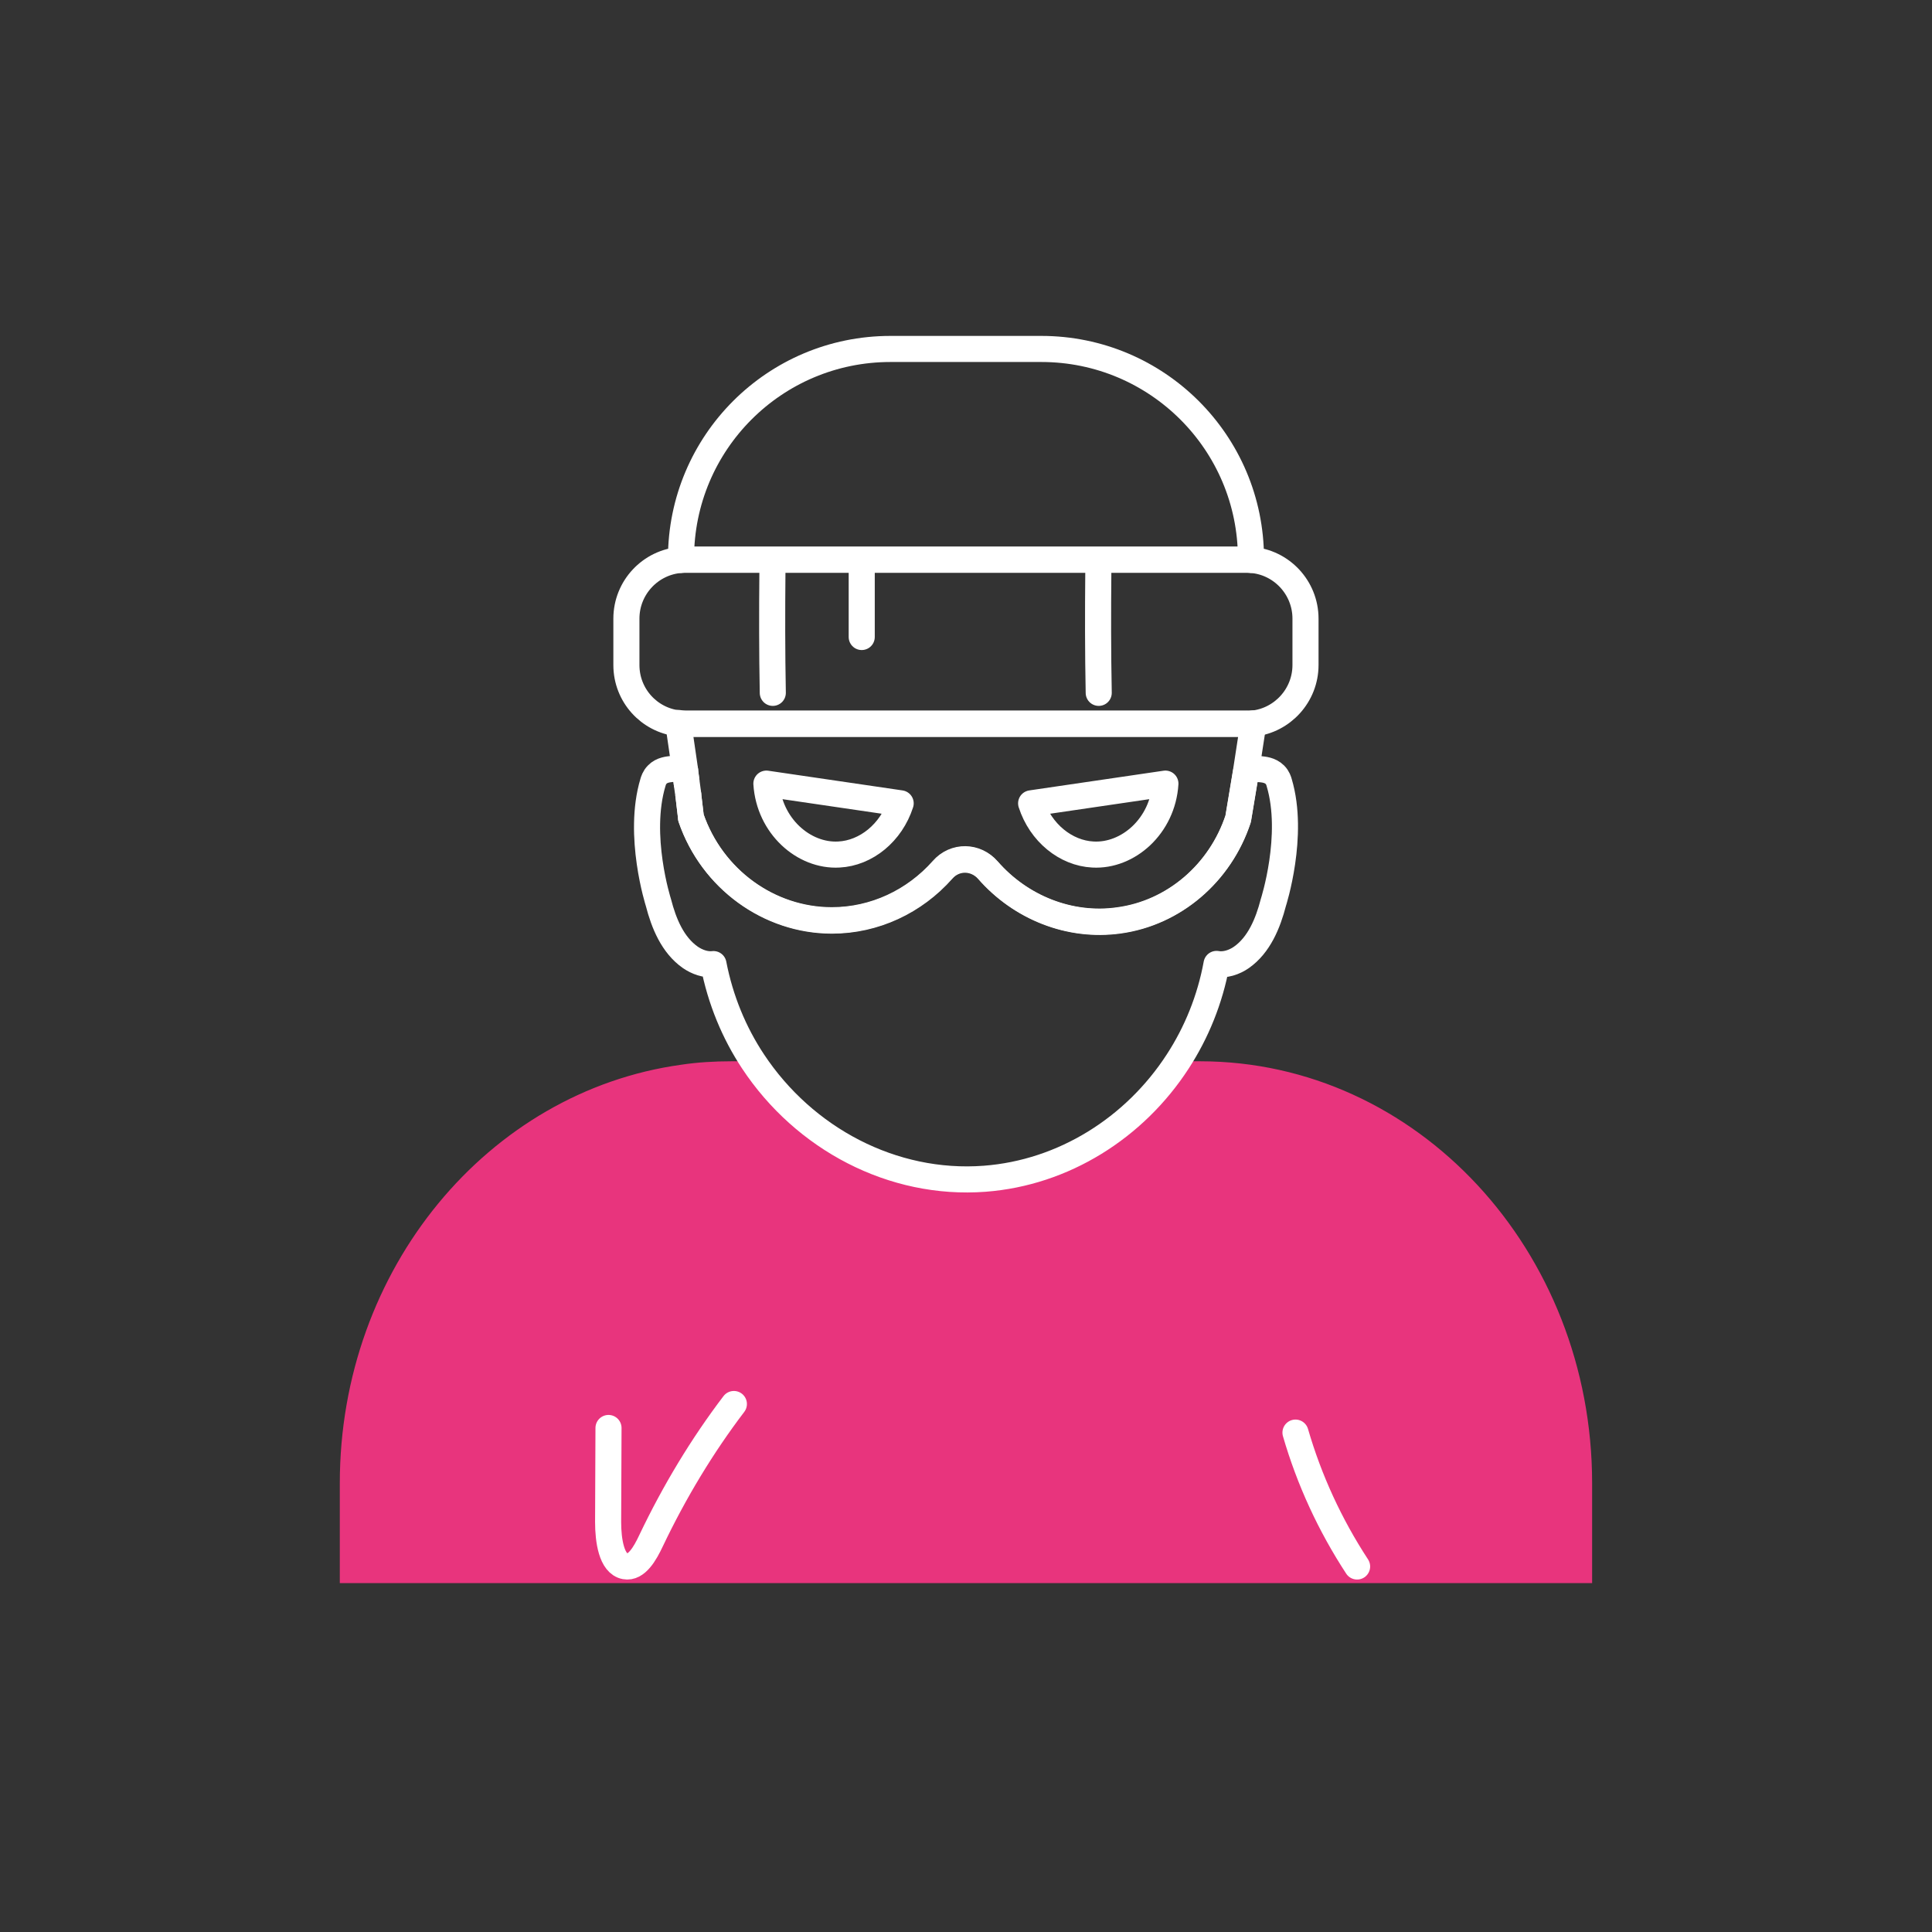 <svg xmlns="http://www.w3.org/2000/svg" width="76" height="76" viewBox="0 0 76 76" fill="none"><rect x="0" y="0" width="76" height="76" fill="#333333" stroke="none"/><path d="M62.63 58.346V62.276H13.367V58.346C13.367 49.903 19.219 42.934 26.789 41.885C27.442 41.786 28.104 41.748 28.78 41.748H29.624C31.63 44.78 35.103 46.635 38.736 46.361C41.844 46.118 44.641 44.355 46.328 41.748H47.218C55.73 41.756 62.63 49.181 62.63 58.346Z" fill="#E8347D"></path><path d="M49.209 21.965V22.026C49.156 22.018 49.095 22.018 49.042 22.018H26.956C26.903 22.018 26.842 22.018 26.789 22.026V21.965C26.789 17.413 30.475 13.727 35.028 13.727H40.963C45.516 13.727 49.209 17.413 49.209 21.965Z" stroke="white" stroke-width="1.026" stroke-miterlimit="10" stroke-linecap="round" stroke-linejoin="round"></path><path d="M51.355 24.336V26.16C51.355 27.353 50.45 28.333 49.303 28.462C49.211 28.47 49.128 28.478 49.037 28.478H26.959C26.867 28.478 26.776 28.47 26.685 28.455C25.537 28.326 24.641 27.353 24.641 26.16V24.336C24.641 23.112 25.591 22.109 26.791 22.025C26.845 22.018 26.905 22.018 26.959 22.018H49.044C49.097 22.018 49.158 22.018 49.211 22.025C50.405 22.109 51.355 23.112 51.355 24.336Z" stroke="white" stroke-width="1.026" stroke-miterlimit="10" stroke-linecap="round" stroke-linejoin="round"></path><path d="M50.091 35.501C49.878 36.322 49.529 37.173 48.837 37.659C48.556 37.857 48.183 37.979 47.856 37.918C47.598 39.324 47.066 40.623 46.329 41.756C44.634 44.37 41.837 46.133 38.736 46.369C35.104 46.643 31.631 44.788 29.624 41.756C28.879 40.631 28.34 39.339 28.066 37.925C27.755 37.963 27.42 37.842 27.154 37.659C26.462 37.173 26.113 36.329 25.9 35.501C25.9 35.501 25.056 32.864 25.687 30.774C25.703 30.721 25.741 30.584 25.855 30.47C26.037 30.28 26.303 30.265 26.432 30.249C26.63 30.234 26.805 30.272 26.956 30.333C26.956 30.348 27.07 31.268 27.078 31.283C27.078 31.298 27.184 32.165 27.184 32.18C28.013 34.589 30.262 36.215 32.725 36.215C34.404 36.215 35.978 35.471 37.08 34.224C37.566 33.669 38.387 33.692 38.866 34.239C40.15 35.706 42.081 36.481 44.011 36.215C46.177 35.919 48.001 34.353 48.708 32.218L49.019 30.348C49.171 30.295 49.361 30.242 49.574 30.257C49.703 30.272 49.962 30.287 50.152 30.477C50.266 30.591 50.304 30.728 50.319 30.781C50.942 32.864 50.091 35.501 50.091 35.501Z" stroke="white" stroke-width="1.026" stroke-miterlimit="10" stroke-linecap="round" stroke-linejoin="round"></path><path d="M49.305 28.455C49.206 29.078 49.115 29.701 49.016 30.332L48.705 32.202C48.005 34.345 46.174 35.91 44.008 36.199C42.085 36.473 40.147 35.697 38.862 34.223C38.384 33.668 37.563 33.653 37.077 34.208C35.974 35.454 34.401 36.199 32.722 36.199C30.252 36.199 28.01 34.58 27.181 32.163C27.181 32.148 27.075 31.282 27.075 31.267C27.067 31.252 26.953 30.332 26.953 30.317L26.68 28.439C26.771 28.455 26.862 28.462 26.953 28.462H49.039C49.13 28.47 49.221 28.462 49.305 28.455Z" stroke="white" stroke-width="1.026" stroke-miterlimit="10" stroke-linecap="round" stroke-linejoin="round"></path><path d="M30.148 30.826C30.255 32.491 31.615 33.691 32.998 33.615C34.07 33.562 35.058 32.757 35.43 31.601C33.667 31.343 31.912 31.085 30.148 30.826Z" stroke="white" stroke-width="1.026" stroke-miterlimit="10" stroke-linecap="round" stroke-linejoin="round"></path><path d="M45.844 30.826C45.738 32.491 44.378 33.691 42.995 33.615C41.923 33.562 40.935 32.757 40.562 31.601C42.326 31.343 44.089 31.085 45.844 30.826Z" stroke="white" stroke-width="1.026" stroke-miterlimit="10" stroke-linecap="round" stroke-linejoin="round"></path><path d="M30.385 22.482C30.37 24.071 30.37 25.667 30.4 27.255" stroke="white" stroke-width="1.026" stroke-miterlimit="10" stroke-linecap="round" stroke-linejoin="round"></path><path d="M43.205 22.482C43.19 24.071 43.19 25.667 43.221 27.255" stroke="white" stroke-width="1.026" stroke-miterlimit="10" stroke-linecap="round" stroke-linejoin="round"></path><path d="M33.898 22.23C33.898 23.173 33.898 24.115 33.898 25.058" stroke="white" stroke-width="1.026" stroke-miterlimit="10" stroke-linecap="round" stroke-linejoin="round"></path><path d="M23.937 56.173C23.93 57.404 23.93 58.635 23.922 59.874C23.922 60.589 24.051 61.516 24.591 61.614C25.039 61.698 25.373 61.113 25.609 60.611C26.536 58.666 27.631 56.857 28.869 55.23" stroke="white" stroke-width="1.026" stroke-miterlimit="10" stroke-linecap="round" stroke-linejoin="round"></path><path d="M50.961 56.355C51.501 58.218 52.321 59.996 53.385 61.622" stroke="white" stroke-width="1.026" stroke-miterlimit="10" stroke-linecap="round" stroke-linejoin="round"></path></svg>
